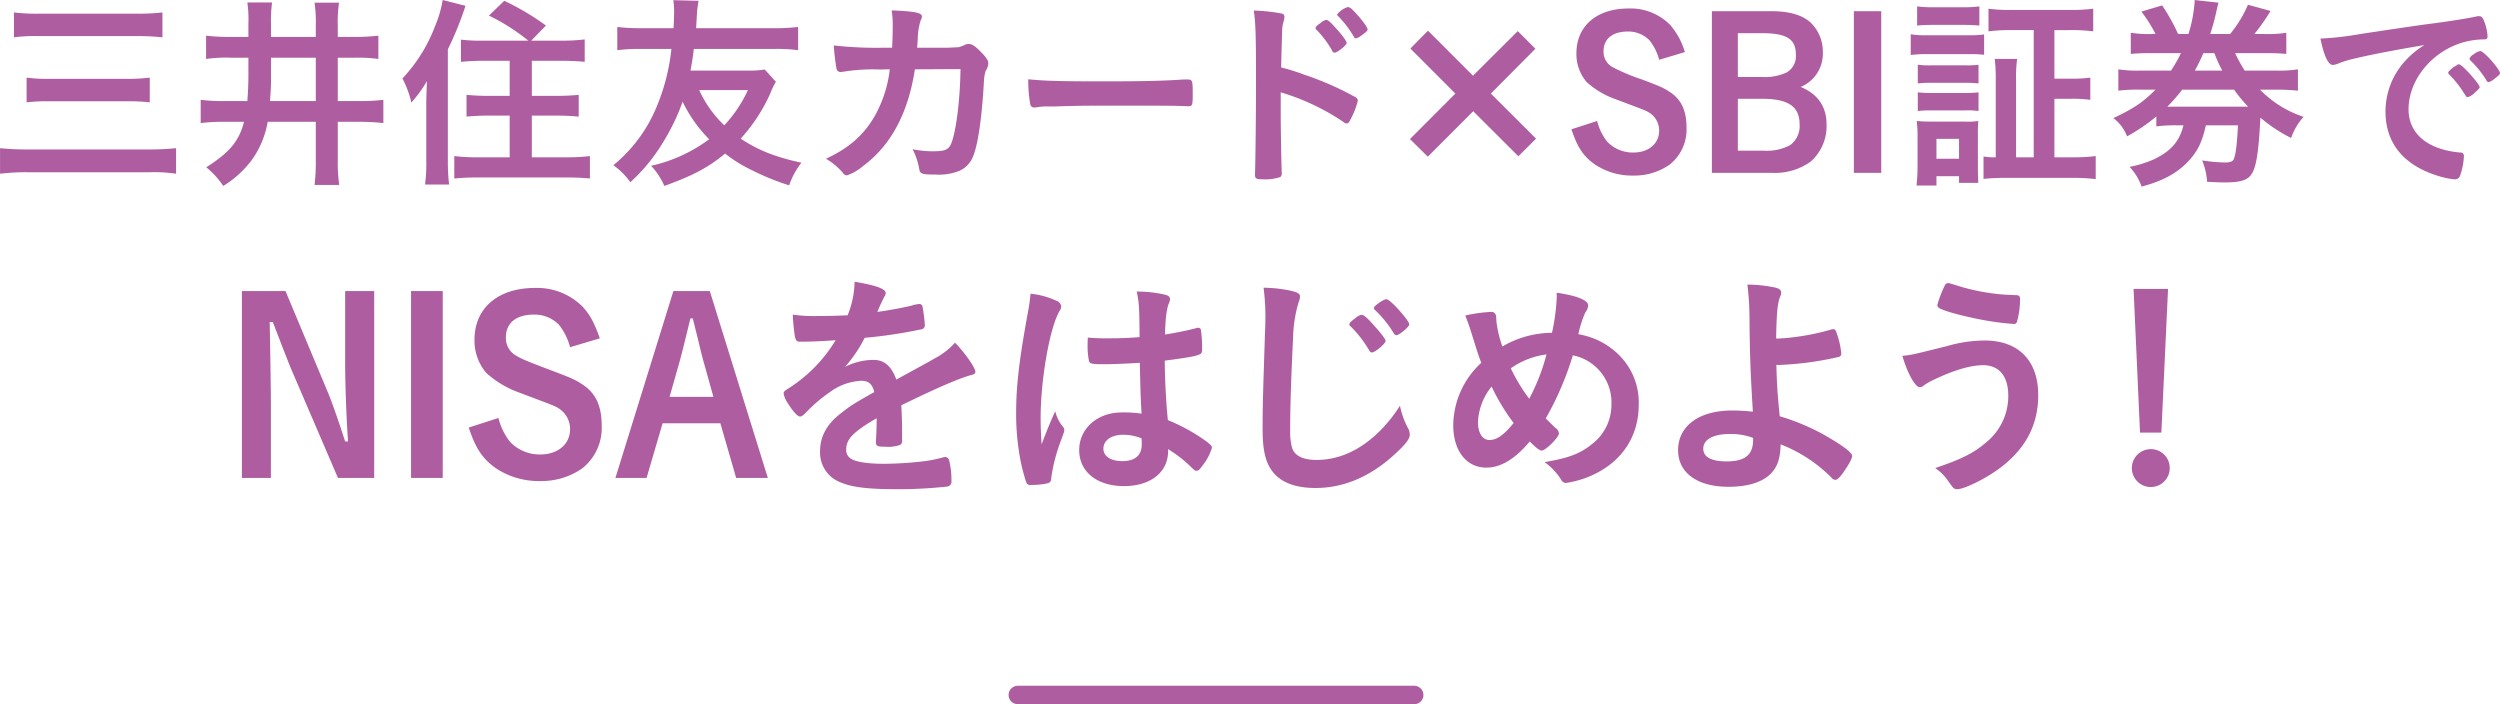 <svg id="ttl" xmlns="http://www.w3.org/2000/svg" width="542.37" height="152.78" viewBox="0 0 542.37 152.78">
<defs>
    <style>
      .cls-1 {
        fill: none;
        stroke: #ae5da0;
        stroke-linecap: round;
        stroke-width: 4px;
      }

      .cls-1, .cls-2 {
        fill-rule: evenodd;
      }

      .cls-2 {
        fill: #ae5da0;
      }
    </style>
  </defs>
  <path class="cls-1" d="M2692,9699.99h86" transform="translate(-2471.19 -9549.22)"/>
  <path class="cls-2" d="M2474.22,9557.32a36.253,36.253,0,0,1,5.57-.27h20.97a50.4,50.4,0,0,1,5.67.27v-5.4a46.137,46.137,0,0,1-5.67.27H2479.7a41.26,41.26,0,0,1-5.48-.27v5.4Zm2.74,14.1a39.888,39.888,0,0,1,5.04-.23h16.69a42.7,42.7,0,0,1,4.99.23v-5.36a40.376,40.376,0,0,1-5.04.27h-16.69a34.111,34.111,0,0,1-4.99-.27v5.36Zm32.43,9.95a56.573,56.573,0,0,1-5.93.27h-26.19a55.475,55.475,0,0,1-6.07-.27v5.54a47.107,47.107,0,0,1,6.21-.32h26.18a32.324,32.324,0,0,1,5.8.32v-5.54Zm15.69-19.63v4.05c0,1.62-.09,3.55-0.23,5.36h-4.95a39.322,39.322,0,0,1-5.17-.27v5.04a38.606,38.606,0,0,1,5.22-.27h4.18c-1.08,4.19-3.1,6.62-8.19,9.86a18.724,18.724,0,0,1,3.69,4.05,22.375,22.375,0,0,0,6.08-5.49,19.823,19.823,0,0,0,3.55-8.42h10.44v8.19a42.023,42.023,0,0,1-.27,5.5h5.35a36.139,36.139,0,0,1-.31-5.5v-8.19h4.63a45.448,45.448,0,0,1,5.26.27v-5.04a41.61,41.61,0,0,1-5.31.27h-4.58v-9.41h3.55a33.409,33.409,0,0,1,5.26.27v-5.05a43.619,43.619,0,0,1-5.31.27h-3.5v-2.43a28.681,28.681,0,0,1,.27-5h-5.31a29.717,29.717,0,0,1,.27,5v2.43h-9.72v-2.65a31.432,31.432,0,0,1,.23-4.82h-5.36a25.471,25.471,0,0,1,.23,4.59v2.88h-3.87a42.157,42.157,0,0,1-5.31-.27v5.05a30.759,30.759,0,0,1,5.4-.27h3.78Zm4.9,0h9.72v9.41h-9.94c0.18-2.17.22-3.16,0.22-4.42v-4.99Zm46.07-3.7a34.284,34.284,0,0,1-4.86-.22v4.82c1.39-.14,3.06-0.23,4.9-0.23h5.67v7.61h-4.59c-1.89,0-3.42-.09-4.77-0.22v4.72c1.4-.13,2.97-0.22,4.77-0.22h4.59v9.05h-7.02a40.084,40.084,0,0,1-4.99-.27v4.86c1.53-.13,2.97-0.22,5.17-0.22h19.12c2.16,0,3.64.09,5.13,0.22v-4.86a41.592,41.592,0,0,1-5.13.27h-7.47v-9.05h5.4c1.8,0,3.37.09,4.77,0.22v-4.72c-1.35.13-2.93,0.22-4.81,0.22h-5.36v-7.61h6.53c1.88,0,3.55.09,4.94,0.23v-4.87a38.654,38.654,0,0,1-5.08.27h-6.52l3.19-3.28a54.722,54.722,0,0,0-9.04-5.36l-3.33,3.2a43.848,43.848,0,0,1,8.55,5.44h-9.76Zm-12.38,26.16a33.129,33.129,0,0,1-.27,5.05h5.22a42.986,42.986,0,0,1-.27-5v-24.32a71.888,71.888,0,0,0,3.83-9.45l-4.95-1.26a24.566,24.566,0,0,1-1.62,5.58,34.2,34.2,0,0,1-7.11,11.44,22.277,22.277,0,0,1,1.94,5.22,28.1,28.1,0,0,0,3.37-4.64c-0.09,2.43-.14,3.92-0.14,4.96v12.42Zm73.43-19.9a20.155,20.155,0,0,1-3.83.23h-12.28c0.32-1.76.5-2.75,0.72-4.69h17.36a33.721,33.721,0,0,1,5.27.27v-5.04a43.483,43.483,0,0,1-5.27.27h-16.86c0.04-.58.04-0.58,0.09-1.57,0.13-2.17.13-2.3,0.18-2.62,0.18-1.3.18-1.3,0.27-1.75l-5.49-.14a14.615,14.615,0,0,1,.18,2.34c0,1-.05,2.62-0.14,3.74h-6.93a43.421,43.421,0,0,1-5.26-.27v5.04a35.934,35.934,0,0,1,5.26-.27h6.48a44.488,44.488,0,0,1-3.42,13.06,32.08,32.08,0,0,1-9.17,12.16,15.721,15.721,0,0,1,3.68,3.69,38.351,38.351,0,0,0,7.25-8.91,44.806,44.806,0,0,0,4.09-8.56,30.215,30.215,0,0,0,5.76,8.15,33.2,33.2,0,0,1-12.6,5.76,15.08,15.08,0,0,1,2.88,4.37c6.3-2.29,9.45-3.96,13.18-7.02a30.888,30.888,0,0,0,6.08,3.73,52.923,52.923,0,0,0,7.82,3.16,16.3,16.3,0,0,1,2.66-4.91c-5.81-1.26-9.45-2.75-13.18-5.22a37.175,37.175,0,0,0,6.43-9.82,15.471,15.471,0,0,1,1.21-2.52Zm-3.65,4.46a28.738,28.738,0,0,1-5.13,7.65,24.524,24.524,0,0,1-5.44-7.65h10.57Zm46.12-4.55c-0.09,6.53-.9,13.15-1.93,15.94-0.59,1.53-1.35,1.89-3.96,1.89a21.36,21.36,0,0,1-4.5-.45,15.022,15.022,0,0,1,1.44,4.32c0.18,1.04.58,1.18,3.55,1.18a11.906,11.906,0,0,0,4.55-.59,5.541,5.541,0,0,0,3.51-3.2c1.07-2.38,1.97-8.33,2.42-16.39a9.769,9.769,0,0,1,.36-2.29,3.116,3.116,0,0,0,.59-1.71c0-.59-0.5-1.31-1.71-2.53s-1.84-1.62-2.56-1.62a2.609,2.609,0,0,0-.59.09,10.864,10.864,0,0,1-1.48.59c-0.36.04-.36,0.04-2.39,0.13h-6.7c0.04-.81.09-1.21,0.13-1.98a13.684,13.684,0,0,1,.63-3.96,1.734,1.734,0,0,0,.27-0.81c0-.81-1.35-1.13-6.56-1.35a21.873,21.873,0,0,1,.22,3.78c0,1.44-.04,2.52-0.13,4.32h-1.58a83.532,83.532,0,0,1-11.07-.49,45.935,45.935,0,0,0,.59,5.04,0.874,0.874,0,0,0,.94.72c0.09,0,.27-0.04.72-0.09a39.947,39.947,0,0,1,7.79-.45c0.49,0,1.17-.04,2.11-0.04a26.925,26.925,0,0,1-2.97,9.59c-2.34,4.37-5.71,7.43-10.88,9.81a14.138,14.138,0,0,1,3.68,3.07,1.11,1.11,0,0,0,.86.54,10.813,10.813,0,0,0,3.51-2.03c6.03-4.46,9.8-11.48,11.24-20.98Zm14.7,2.21a28.777,28.777,0,0,0,.45,5.49,0.816,0.816,0,0,0,.9.63c0.09,0,.27-0.04.5-0.04a11.4,11.4,0,0,1,2.52-.18h1.3c4.14-.14,6.52-0.18,11.29-0.18,13,0,14.67,0,17.64.13h0.18c0.76,0,.9-0.31.9-2.16,0-3.6,0-3.65-1.35-3.65h-0.59c-4.54.32-9.26,0.41-17.5,0.41C2701.11,9566.87,2697.92,9566.78,2694.27,9566.42Zm54.77,2.83a49.68,49.68,0,0,1,13.63,6.44,1.293,1.293,0,0,0,.72.32c0.27,0,.49-0.23.85-0.99a16.718,16.718,0,0,0,1.53-3.96,0.908,0.908,0,0,0-.54-0.77,65.752,65.752,0,0,0-11.06-4.86,46.972,46.972,0,0,0-5.04-1.58c0.13-5.31.22-8.01,0.22-8.1a7.338,7.338,0,0,1,.32-1.89,3.5,3.5,0,0,0,.18-1.04,0.7,0.7,0,0,0-.68-0.68,38.869,38.869,0,0,0-5.98-.63c0.41,2.57.49,5.54,0.49,15.9,0,5.31-.13,18.32-0.22,19.5v0.18c0,0.9.27,1.03,1.71,1.03a10.386,10.386,0,0,0,3.78-.49,0.971,0.971,0,0,0,.31-0.86v-0.22c-0.09-2.12-.22-9.46-0.22-12.25v-5.05Zm11.65-8.6c0.63,0,2.65-1.62,2.65-2.11,0-.41-1.03-1.8-2.52-3.42-1.12-1.22-1.53-1.58-1.93-1.58a2.5,2.5,0,0,0-1.21.68c-0.86.58-1.08,0.85-1.08,1.12a0.609,0.609,0,0,0,.27.41,21.471,21.471,0,0,1,3.37,4.54A0.492,0.492,0,0,0,2760.69,9560.65Zm7.2-5.04c0-.54-1.94-3.01-3.33-4.32a1.543,1.543,0,0,0-.95-0.54,4.571,4.571,0,0,0-2.34,1.62,0.627,0.627,0,0,0,.23.36,21.854,21.854,0,0,1,3.37,4.41,0.678,0.678,0,0,0,.45.41,3.1,3.1,0,0,0,1.22-.63C2767.57,9556.2,2767.89,9555.88,2767.89,9555.61Zm26.73,13.91,9.67-9.72-3.82-3.83-9.72,9.68-9.76-9.77-3.82,3.87,9.76,9.77-9.85,9.87,3.87,3.82,9.85-9.86,9.8,9.77,3.83-3.82Zm42.1-9a15.6,15.6,0,0,0-3.2-5.9,12.074,12.074,0,0,0-9-3.56c-6.92,0-11.33,3.79-11.33,9.73a9.377,9.377,0,0,0,2.2,6.21,18.427,18.427,0,0,0,6.3,3.74c6.43,2.43,6.52,2.43,7.38,2.97a4.579,4.579,0,0,1,2.07,3.87c0,2.8-2.3,4.73-5.54,4.73a7.629,7.629,0,0,1-5.75-2.38,11.732,11.732,0,0,1-2.16-4.46l-5.58,1.8c1.3,3.92,2.56,5.81,4.99,7.56a14.515,14.515,0,0,0,8.5,2.48,13.338,13.338,0,0,0,7.83-2.39,9.7,9.7,0,0,0,3.65-7.97c0-3.73-1.13-6.16-3.65-7.79-1.35-.9-2.2-1.26-6.03-2.7a43.65,43.65,0,0,1-6.25-2.61,3.786,3.786,0,0,1-2.07-3.51c0-2.7,1.94-4.28,5.26-4.28a6.39,6.39,0,0,1,4.73,1.94,11.425,11.425,0,0,1,2.07,4.19Zm5.86-8.87v35.08h13.32a13.247,13.247,0,0,0,8.1-2.44,10.3,10.3,0,0,0,3.46-8.06c0-3.87-1.89-6.61-5.62-8.15a7.8,7.8,0,0,0,4.81-7.56,8.7,8.7,0,0,0-2.79-6.53c-1.84-1.58-4.63-2.34-8.32-2.34h-12.96Zm5.63,4.77h5.21c5.4,0,7.38,1.26,7.38,4.64a4.114,4.114,0,0,1-1.98,3.87,11.239,11.239,0,0,1-5.4.99h-5.21v-9.5Zm0,14.23h5.21c5.72,0,8.19,1.67,8.19,5.54a5.09,5.09,0,0,1-2.11,4.55,10.768,10.768,0,0,1-5.63,1.17h-5.66v-11.26Zm31.11-19h-5.94v35.08h5.94v-35.08Zm33.08,31.7h-3.83v-16.57a31.914,31.914,0,0,1,.23-4.77h-4.86a36,36,0,0,1,.22,4.77v16.57a14.845,14.845,0,0,1-2.65-.18v4.86a44.356,44.356,0,0,1,4.81-.22h14.62a38.285,38.285,0,0,1,4.91.27v-5a37.778,37.778,0,0,1-4.82.27h-4.14v-12.7h3.56a27.666,27.666,0,0,1,4.23.23v-4.82a27.147,27.147,0,0,1-4.23.22h-3.56v-10.53h3.47a36.2,36.2,0,0,1,4.95.27v-4.91a36.613,36.613,0,0,1-4.95.27h-12.82a35.6,35.6,0,0,1-4.95-.27v4.91a37.445,37.445,0,0,1,4.95-.27h4.86v27.6Zm-25.29-28.59c0.99-.09,2.03-0.14,3.6-0.14h6.3c1.57,0,2.52.05,3.6,0.14v-4.15a24.552,24.552,0,0,1-3.6.18h-6.3a24.131,24.131,0,0,1-3.6-.18v4.15Zm-1.39,6.39a23.893,23.893,0,0,1,3.46-.18h9.18a24.028,24.028,0,0,1,3.28.14v-4.42a22.478,22.478,0,0,1-3.46.18h-9a17.961,17.961,0,0,1-3.46-.22v4.5Zm1.53,6.17a23.09,23.09,0,0,1,2.83-.14h7.6a24.285,24.285,0,0,1,2.75.14v-4.05a20.031,20.031,0,0,1-2.75.13h-7.6a21.923,21.923,0,0,1-2.83-.13v4.05Zm0,5.99a21.263,21.263,0,0,1,2.79-.14h7.55a16.2,16.2,0,0,1,2.84.14v-4.06a20.838,20.838,0,0,1-2.79.14h-7.56a22.52,22.52,0,0,1-2.83-.14v4.06Zm4.05,16.16v-2.02h4.9v1.44h4.18c-0.04-.81-0.09-1.58-0.09-3.34v-6.93a29.9,29.9,0,0,1,.09-3.15,14.815,14.815,0,0,1-2.88.13h-7.19c-1.31,0-2.34-.04-3.29-0.13a25.24,25.24,0,0,1,.18,3.42v6.44a41.1,41.1,0,0,1-.22,4.14h4.32Zm0-10.13h4.9v4.32h-4.9v-4.32Zm44.23-14.81a25.872,25.872,0,0,1-4.77-.27v4.63a34.147,34.147,0,0,1,4.77-.22h3.29c-2.66,2.7-4.73,4.1-9.14,6.17a8.924,8.924,0,0,1,2.97,3.96,38.742,38.742,0,0,0,6.35-4.32v2.16a31.729,31.729,0,0,1,4.58-.23h1.31c-0.86,3.43-2.61,5.5-6.25,7.3a23.985,23.985,0,0,1-5.45,1.71,11.994,11.994,0,0,1,2.61,4.28c4.64-1.22,7.83-2.97,10.26-5.63,1.98-2.16,2.88-4.1,3.69-7.66h6.97c-0.23,4.19-.45,5.95-0.85,7.16-0.18.63-.77,0.9-1.89,0.9a34,34,0,0,1-5.04-.45,14.681,14.681,0,0,1,1.08,4.64c1.84,0.09,2.7.14,3.73,0.14,4.09,0,5.58-.63,6.39-2.75,0.72-1.8,1.12-5.18,1.44-11.3a34.072,34.072,0,0,0,6.66,4.41,13.471,13.471,0,0,1,2.7-4.59,23.513,23.513,0,0,1-9.45-5.9h3.42a46.927,46.927,0,0,1,4.81.22v-4.63a25.708,25.708,0,0,1-4.81.27h-6.75a34.277,34.277,0,0,1-2.07-3.79h6.25c2.12,0,3.47.05,4.86,0.18v-4.59a26.276,26.276,0,0,1-4.86.27h-2.07a44.1,44.1,0,0,0,3.51-5l-4.9-1.35a26.261,26.261,0,0,1-3.87,6.35h-4.32a45.194,45.194,0,0,0,1.22-4.37c0.27-1.17.4-1.84,0.58-2.43l-5.22-.58a0.9,0.9,0,0,1,.05.31,30.432,30.432,0,0,1-1.35,7.07h-2.25a40.863,40.863,0,0,0-3.46-6.21l-4.5,1.35a29.158,29.158,0,0,1,3.06,4.86h-0.59a25.5,25.5,0,0,1-4.77-.27v4.59c1.4-.13,2.7-0.18,4.77-0.18h6.12a30.794,30.794,0,0,1-2.16,3.79h-6.66Zm11.83,0a41.122,41.122,0,0,0,1.85-3.79h2.38a31.851,31.851,0,0,0,1.71,3.79h-5.94Zm8.51,4.14a30.193,30.193,0,0,0,3.05,3.69h-17.54a36.669,36.669,0,0,0,3.24-3.69h11.25Zm48.73-5.49h-0.13a0.171,0.171,0,0,0-.14.09,4.9,4.9,0,0,1-.76.45,9.7,9.7,0,0,0-1.08.94,0.741,0.741,0,0,0-.18.36,1.05,1.05,0,0,0,.22.36,21.852,21.852,0,0,1,2.93,3.6c0.81,1.27.85,1.31,1.03,1.31a0.67,0.67,0,0,0,.32-0.09,3.187,3.187,0,0,0,1.26-.86c0.81-.72,1.08-0.99,1.08-1.21,0-.68-3.83-4.95-4.46-4.95h-0.09Zm8.96,1.89c0-.41-1.22-2.07-2.52-3.42-0.95-.95-1.49-1.36-1.8-1.36a3.578,3.578,0,0,0-1.4.72,1.786,1.786,0,0,0-.9.95,0.857,0.857,0,0,0,.18.36,21.7,21.7,0,0,1,3.47,4.28,0.614,0.614,0,0,0,.49.45,3.458,3.458,0,0,0,1.31-.77C3013.24,9565.65,3013.56,9565.34,3013.56,9565.07Zm-16.38-6.08a18.5,18.5,0,0,0-4.9,4.28,16.2,16.2,0,0,0-3.56,10.17c0,6.89,4.01,11.75,11.65,14.01a16.1,16.1,0,0,0,3.33.67,1.131,1.131,0,0,0,1.17-.72,14.868,14.868,0,0,0,.86-4.28,0.736,0.736,0,0,0-.86-0.81c-7.01-.63-11.15-4.09-11.15-9.36,0-7.03,6.07-13.69,13.67-14.95a16.159,16.159,0,0,1,2.66-.23c0.63,0,.81-0.18.81-0.72a10.342,10.342,0,0,0-.63-2.92c-0.41-1.13-.63-1.4-1.22-1.4a1.963,1.963,0,0,0-.67.09c-1.71.36-4.95,0.9-9,1.44-3.6.45-10.44,1.49-15.83,2.3a67.88,67.88,0,0,1-8.91,1.03c0.81,3.88,1.71,5.72,2.7,5.72a3.572,3.572,0,0,0,1.17-.31,21.324,21.324,0,0,1,3.19-.99C2985.08,9561.15,2991.29,9559.98,2997.18,9558.99Zm-444.81,53.38h-6.3v15.19c0,5.21.26,12.18,0.63,17.44h-0.63c-1.56-4.84-3.01-8.96-3.84-10.88l-9.1-21.75h-9.46v40.54h6.29v-14.94c0-4.74-.11-10.51-0.26-18.89h0.67c0.47,1.2.47,1.2,1.41,3.64,0.57,1.51,2.28,5.88,2.6,6.61l10.13,23.58h7.86v-40.54Zm14.87,0h-6.87v40.54h6.87v-40.54Zm34.08,10.25c-1.2-3.38-2.13-5.1-3.69-6.82a13.972,13.972,0,0,0-10.4-4.11c-8.01,0-13.1,4.37-13.1,11.24a10.841,10.841,0,0,0,2.54,7.18,21.489,21.489,0,0,0,7.28,4.32c7.44,2.81,7.54,2.81,8.53,3.44a5.3,5.3,0,0,1,2.39,4.47c0,3.23-2.65,5.47-6.39,5.47a8.825,8.825,0,0,1-6.66-2.76,13.729,13.729,0,0,1-2.5-5.15l-6.44,2.08c1.51,4.53,2.96,6.71,5.77,8.74a16.762,16.762,0,0,0,9.83,2.86,15.38,15.38,0,0,0,9.04-2.76,11.207,11.207,0,0,0,4.21-9.21c0-4.32-1.3-7.13-4.21-9-1.56-1.04-2.55-1.46-6.96-3.12s-6.24-2.4-7.23-3.02a4.374,4.374,0,0,1-2.39-4.06c0-3.12,2.23-4.94,6.08-4.94a7.415,7.415,0,0,1,5.46,2.23,13.53,13.53,0,0,1,2.39,4.84Zm13.62,18.42h12.53l3.43,11.87h6.87l-12.59-40.54h-7.9l-12.58,40.54h6.76Zm1.51-5.72,2.13-7.5c0.47-1.66,1.14-4.37,2.39-9.52h0.52c0.37,1.51.37,1.51,1.14,4.58,0.32,1.4,1.04,4.32,1.36,5.36l1.97,7.08h-9.51Zm44.93,4.89c0,1.25-.06,3.22-0.16,4.73v0.21c0,0.83.31,0.99,2.08,0.99a7.652,7.652,0,0,0,3.22-.42,1.122,1.122,0,0,0,.37-1.09v-2.5c0-1.66-.11-4.06-0.16-4.99,7.9-3.85,12.64-5.88,15.18-6.56,0.68-.16.89-0.36,0.89-0.68,0-.88-2.29-4.16-4.42-6.34a15.773,15.773,0,0,1-4.53,3.48c-0.31.21-3.06,1.72-8.21,4.53-1.04-2.91-2.6-4.27-4.94-4.27a13.708,13.708,0,0,0-6.19,1.51,29.222,29.222,0,0,0,4.27-6.3,103.142,103.142,0,0,0,12.16-1.82,0.891,0.891,0,0,0,.89-0.99,32.735,32.735,0,0,0-.52-4.06,0.664,0.664,0,0,0-.73-0.46,7.034,7.034,0,0,0-1.67.36c-1.81.42-4.41,0.94-7.38,1.35a1.666,1.666,0,0,1,.16-0.36,32.746,32.746,0,0,1,1.45-3.12,1.241,1.241,0,0,0,.21-0.63c0-.88-2.13-1.66-6.76-2.44a20.043,20.043,0,0,1-1.51,7.28c-2.34.11-4.57,0.16-6.6,0.16a30.9,30.9,0,0,1-5.3-.31,43.529,43.529,0,0,0,.47,4.84c0.26,0.88.41,1.04,1.19,1.04,2.03,0,3.95-.06,7.64-0.32a31.953,31.953,0,0,1-9.93,10.26c-1.24.78-1.35,0.88-1.35,1.35a5.205,5.205,0,0,0,.83,1.93c1.1,1.82,2.19,3.01,2.71,3.01,0.41,0,.57-0.1,2.13-1.71a34.076,34.076,0,0,1,4.37-3.59,12.477,12.477,0,0,1,6.81-2.45c1.61,0,2.39.73,2.81,2.45-4.79,2.7-5.31,3.07-7.54,4.84-2.81,2.23-4.21,4.89-4.21,7.91a6.886,6.886,0,0,0,4.52,6.87c2.49,1.04,5.87,1.45,12.22,1.45a96.338,96.338,0,0,0,10.81-.57,1.061,1.061,0,0,0,.94-1.25,17.335,17.335,0,0,0-.52-4.53,0.889,0.889,0,0,0-.78-0.62h-0.26a32.235,32.235,0,0,1-3.8.83,77.279,77.279,0,0,1-9.36.63c-3.27,0-5.82-.37-6.96-1.04a2.174,2.174,0,0,1-1.15-2.03c0-2.29,1.46-3.8,6.61-6.82v0.26Zm57.09-12.28c0.16,6.97.16,6.97,0.37,11.03a25.839,25.839,0,0,0-4.32-.26c-5.25,0-9.2,3.49-9.2,8.17s3.85,7.81,9.72,7.81c5.77,0,9.57-3.02,9.57-7.6v-0.42a27.891,27.891,0,0,1,4.63,3.54c1.19,1.15,1.19,1.15,1.56,1.15s0.67-.27,1.29-1.15a11.289,11.289,0,0,0,2.03-3.85c0-.37-0.31-0.73-1.77-1.77a40.362,40.362,0,0,0-7.79-4.22c-0.37-3.38-.68-9.31-0.68-12.9,4.42-.57,6.71-0.94,7.54-1.35,0.52-.21.57-0.42,0.57-1.72a28.322,28.322,0,0,0-.26-3.54,0.553,0.553,0,0,0-.57-0.52,1.162,1.162,0,0,0-.52.1,68.392,68.392,0,0,1-6.71,1.36c0.11-3.65.37-5.68,0.89-6.87a2.273,2.273,0,0,0,.2-0.78c0-.52-0.31-0.79-1.09-0.99a27.09,27.09,0,0,0-6.13-.68c0.52,2.45.57,3.28,0.62,9.89-2.7.21-4.47,0.26-7.28,0.26-1.71,0-2.55-.05-3.95-0.16-0.05.94-.05,1.36-0.05,1.77a16.052,16.052,0,0,0,.31,3.33c0.16,0.57.68,0.68,3.17,0.68C2712.7,9628.24,2716.24,9628.08,2718.47,9627.93Zm0.37,16.39s0.05,0.57.05,1.3c0,2.39-1.46,3.64-4.21,3.64-2.5,0-4.11-1.04-4.11-2.7,0-1.82,1.72-3.02,4.32-3.02A10.53,10.53,0,0,1,2718.84,9644.32Zm-18.72-5.88c-1.14,2.5-1.72,3.95-2.96,7.18-0.16-2.5-.21-4.48-0.21-5.72,0-8.33,1.97-19.57,4.1-23.21a1.821,1.821,0,0,0,.37-0.99,1.524,1.524,0,0,0-1.09-1.25,17.351,17.351,0,0,0-5.57-1.51,37.346,37.346,0,0,1-.57,4.06c-1.87,10.2-2.55,15.87-2.55,21.86a52.632,52.632,0,0,0,.52,7.65,39.885,39.885,0,0,0,1.72,7.49,0.888,0.888,0,0,0,.94.42,15.11,15.11,0,0,0,3.48-.32,1,1,0,0,0,.94-1.09,36.716,36.716,0,0,1,1.97-7.81c0.88-2.39.88-2.39,0.88-2.7a0.865,0.865,0,0,0-.2-0.57A8.562,8.562,0,0,1,2700.12,9638.44Zm71.67-15.25c0-.42-1.1-1.82-2.81-3.69-1.3-1.46-1.98-1.98-2.39-1.98a2.68,2.68,0,0,0-1.36.73c-0.88.62-1.3,1.04-1.3,1.35a0.581,0.581,0,0,0,.32.47,24.841,24.841,0,0,1,4,5.2,0.735,0.735,0,0,0,.57.42C2769.5,9625.69,2771.79,9623.76,2771.79,9623.19Zm0.15-9.05c-0.62,0-2.7,1.45-2.7,1.92a0.617,0.617,0,0,0,.26.42,24.405,24.405,0,0,1,4,4.94,0.8,0.8,0,0,0,.63.52c0.62,0,2.8-1.82,2.8-2.34,0-.47-1.3-2.13-2.86-3.8C2772.93,9614.66,2772.31,9614.14,2771.94,9614.14Zm-26.62-2.5a49.461,49.461,0,0,1,.37,7.96c0,0.47-.06,1.56-0.11,3.38-0.41,12.13-.47,15.25-0.47,19.31,0,5.15.78,7.86,2.76,9.94,1.87,1.87,4.78,2.86,8.73,2.86,5.98,0,11.7-2.39,16.85-7.02,2.6-2.35,3.59-3.59,3.59-4.53a3.226,3.226,0,0,0-.26-1.2,17.451,17.451,0,0,1-1.87-5.1,31.428,31.428,0,0,1-4.94,6.04c-4.06,3.8-8.48,5.72-13.16,5.72-2.91,0-4.73-.88-5.3-2.6a13.212,13.212,0,0,1-.42-3.75c0-5.15.21-11.65,0.63-20.03a29.29,29.29,0,0,1,1.19-7.81,3.179,3.179,0,0,0,.31-1.25c0-.57-0.36-0.83-1.66-1.19A29.225,29.225,0,0,0,2745.32,9611.64Zm51.81,12.75a24.865,24.865,0,0,1-1.3-5.47c-0.05-1.25-.05-1.25-0.21-1.51a0.934,0.934,0,0,0-.99-0.52,32.778,32.778,0,0,0-5.56.78c0.63,1.51,1.09,2.97,1.51,4.32,1.14,3.59,1.25,4.06,1.97,5.94a18.643,18.643,0,0,0-6.08,13.53c0,5.57,2.86,9.21,7.18,9.21,3.12,0,6.24-1.87,9.41-5.67,1.51,1.51,2.18,1.97,2.6,1.97,0.83,0,3.74-2.86,3.74-3.74a1.715,1.715,0,0,0-.78-1.2c-0.83-.78-1.3-1.25-2.08-2.03a67.27,67.27,0,0,0,5.88-13.69,10.408,10.408,0,0,1,8.37,10.52,10.756,10.756,0,0,1-4.16,8.69c-2.6,2.13-5.1,3.07-10.35,3.95a13.644,13.644,0,0,1,3.59,3.8,1.234,1.234,0,0,0,1.04.73,22.813,22.813,0,0,0,4.83-1.3c7.02-2.86,10.97-8.48,10.97-15.72a14.469,14.469,0,0,0-4.26-10.72,16.276,16.276,0,0,0-8.84-4.53,23.438,23.438,0,0,1,1.51-4.73,2.739,2.739,0,0,0,.62-1.51c0-1.15-2.49-2.14-6.86-2.76a6.284,6.284,0,0,1,.05.89,44.555,44.555,0,0,1-1.04,7.8A21.528,21.528,0,0,0,2797.13,9624.39Zm5.82,11.34a38.116,38.116,0,0,1-4-6.61,17.386,17.386,0,0,1,7.75-3.01A44.032,44.032,0,0,1,2802.95,9635.73Zm-3.38,5.26c-2.13,2.6-3.64,3.69-5.25,3.69-1.51,0-2.49-1.51-2.49-3.9a13.183,13.183,0,0,1,2.96-7.7A45.365,45.365,0,0,0,2799.57,9640.99Zm57.26-12.6h0.47a68.439,68.439,0,0,0,12.68-1.71,0.73,0.73,0,0,0,.68-0.73,18.012,18.012,0,0,0-1.09-4.68c-0.21-.53-0.32-0.63-0.63-0.63a1.155,1.155,0,0,0-.41.05,52.07,52.07,0,0,1-9.99,1.88c-1.61.1-1.61,0.1-2.02,0.1,0.1-5.78.31-7.75,0.88-9.11a2.034,2.034,0,0,0,.21-0.83c0-.57-0.31-0.83-1.15-1.09a29.907,29.907,0,0,0-6.18-.68,60.073,60.073,0,0,1,.46,7.29c0.06,7.65.21,11.76,0.73,20.29a39.286,39.286,0,0,0-4.52-.26c-7.12,0-11.7,3.33-11.7,8.59,0,4.94,4.16,7.96,10.97,7.96,4.11,0,7.28-.99,9.1-2.81,1.51-1.56,2.08-3.22,2.18-6.4a31.851,31.851,0,0,1,11.03,7.23,1.118,1.118,0,0,0,.83.47c0.41,0,.99-0.52,1.77-1.66,1.19-1.72,1.87-2.92,1.87-3.54,0-.73-2.08-2.29-6.19-4.63a47.9,47.9,0,0,0-9.51-3.96c-0.52-5.2-.63-7.23-0.73-11.14h0.26Zm-5.31,15.83v0.41c0,3.28-1.76,4.69-5.77,4.69-3.27,0-5.04-.94-5.04-2.76,0-1.98,2.13-3.18,5.67-3.18A13.741,13.741,0,0,1,2851.52,9644.22Zm42.31-33.57a0.774,0.774,0,0,0-.73.52,24.012,24.012,0,0,0-1.61,4.21,0.885,0.885,0,0,0,.26.58c0.73,0.57,4.32,1.61,8.43,2.44a60.223,60.223,0,0,0,7.85,1.1,0.654,0.654,0,0,0,.72-0.42,17.712,17.712,0,0,0,.68-5.05c0-.57-0.21-0.78-0.99-0.78-2.65-.1-3.01-0.16-4.05-0.26a46.9,46.9,0,0,1-7.23-1.4C2894.09,9610.65,2894.09,9610.65,2893.83,9610.65Zm-9.93,15.77c1.14,3.9,2.81,6.81,3.8,6.81a1.55,1.55,0,0,0,.62-0.2,10.565,10.565,0,0,1,1.92-1.2c4.74-2.29,8.38-3.38,11.18-3.38,3.49,0,5.46,2.39,5.46,6.61a12.9,12.9,0,0,1-4.68,10.04c-2.7,2.34-5.2,3.64-11.18,5.67a10.105,10.105,0,0,1,2.86,2.86c1.1,1.57,1.25,1.72,1.93,1.72,1.51,0,6.08-2.24,9.1-4.47,5.66-4.17,8.47-9.42,8.47-15.93,0-7.49-4.26-11.86-11.65-11.86a29.963,29.963,0,0,0-8.05,1.19C2886.81,9626,2885.82,9626.26,2883.9,9626.42Zm57.64-14.52h-7.48l1.4,31.17h4.63Zm-3.74,34.76a4.11,4.11,0,1,0,4.11,4.11A4.085,4.085,0,0,0,2937.8,9646.66Z" transform="translate(-2471.19 -9549.22)"/>
</svg>
